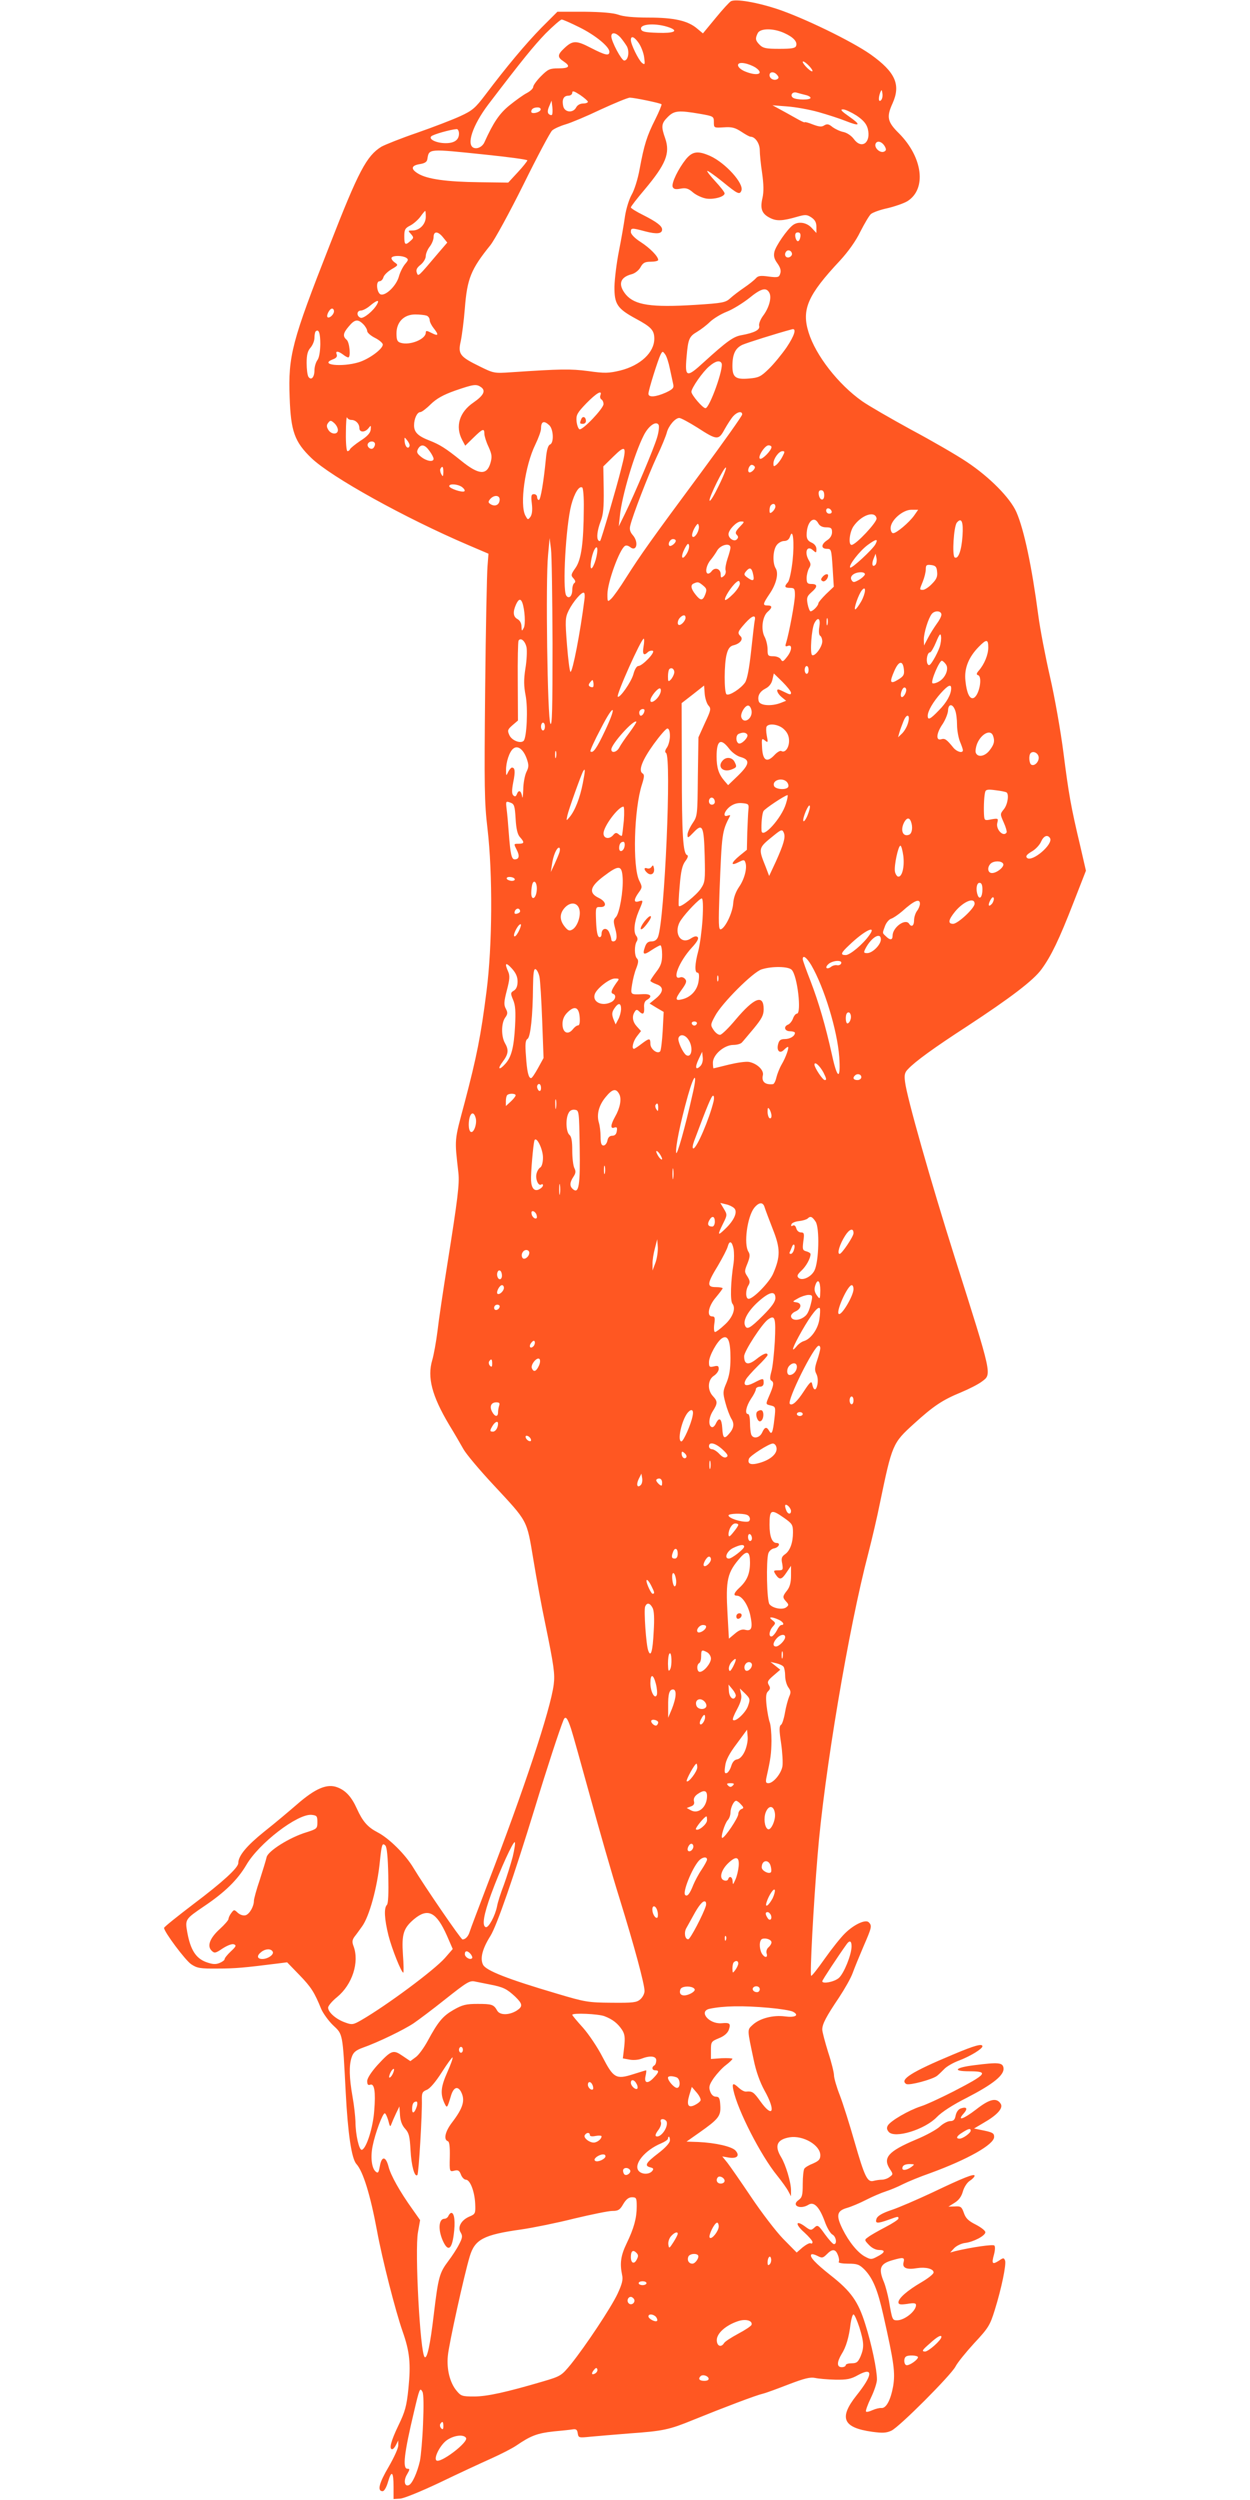 <?xml version="1.0" standalone="no"?>
<!DOCTYPE svg PUBLIC "-//W3C//DTD SVG 20010904//EN"
 "http://www.w3.org/TR/2001/REC-SVG-20010904/DTD/svg10.dtd">
<svg version="1.0" xmlns="http://www.w3.org/2000/svg"
 width="640pt" height="1280pt" viewBox="0 0 640 1280"
 preserveAspectRatio="xMidYMid meet">
<g transform="translate(0,1280) scale(0.1,-0.1)"
fill="#ff5722" stroke="none">
<path d="M3743 12794 c-7 -3 -42 -41 -78 -85 l-66 -80 -30 25 c-47 40 -118 56
-248 56 -76 0 -130 5 -156 15 -27 9 -84 14 -176 15 l-135 0 -82 -82 c-82 -84
-178 -199 -286 -342 -53 -70 -67 -82 -130 -111 -39 -18 -138 -56 -221 -85 -82
-28 -164 -61 -182 -71 -76 -47 -117 -124 -265 -504 -194 -494 -213 -566 -205
-780 6 -173 25 -227 111 -310 102 -98 479 -307 804 -446 l103 -44 -5 -65 c-3
-36 -9 -318 -12 -628 -5 -501 -4 -580 12 -715 27 -231 25 -599 -5 -832 -29
-229 -50 -334 -112 -570 -54 -202 -52 -181 -32 -360 6 -56 -3 -131 -57 -470
-21 -132 -44 -285 -50 -340 -7 -55 -19 -122 -27 -149 -26 -88 -2 -182 86 -330
27 -44 60 -101 74 -126 14 -25 82 -106 151 -180 181 -195 172 -177 207 -386
16 -98 43 -244 60 -324 45 -219 51 -261 44 -315 -16 -127 -154 -543 -338
-1020 -46 -121 -88 -231 -92 -245 -7 -24 -22 -40 -37 -40 -8 0 -195 273 -251
366 -41 69 -125 152 -183 182 -52 27 -77 56 -107 122 -27 60 -57 93 -100 109
-52 20 -112 -5 -207 -88 -36 -31 -110 -94 -166 -138 -92 -74 -134 -125 -134
-162 0 -24 -81 -98 -227 -208 -84 -64 -153 -119 -153 -124 0 -20 109 -166 139
-186 30 -20 46 -23 135 -22 90 0 134 4 309 26 l47 6 63 -65 c61 -63 77 -89
112 -175 10 -22 37 -60 60 -82 51 -48 49 -37 65 -343 11 -212 30 -341 55 -368
34 -38 71 -157 105 -340 27 -148 95 -413 131 -516 37 -105 43 -166 30 -294 -9
-89 -17 -118 -51 -188 -39 -81 -49 -122 -32 -122 5 0 14 10 20 23 l11 22 0
-25 c1 -14 -22 -63 -49 -110 -49 -83 -60 -125 -31 -125 8 0 20 20 28 49 18 61
28 51 28 -27 l0 -62 33 2 c18 0 110 38 205 83 95 46 212 100 261 122 49 22
108 52 130 67 73 50 107 63 190 72 45 4 90 9 101 11 15 2 21 -3 23 -21 4 -23
6 -23 65 -17 34 3 124 11 202 17 170 12 202 19 324 69 160 65 324 127 356 134
17 4 76 26 133 48 81 31 110 38 135 33 18 -4 64 -8 104 -9 59 -1 80 3 117 24
79 43 75 0 -9 -105 -91 -115 -70 -165 82 -186 52 -7 71 -6 97 6 42 20 304 283
328 328 10 20 53 73 96 120 73 78 81 92 105 169 35 112 60 235 53 254 -6 15
-9 15 -32 -1 -33 -21 -38 -16 -25 31 6 22 7 42 2 47 -7 7 -118 -9 -201 -29
l-25 -7 21 23 c12 12 37 24 55 26 43 5 104 37 104 55 0 8 -22 25 -49 39 -38
19 -52 33 -61 60 -11 31 -16 35 -45 33 l-34 -1 32 20 c21 13 35 32 42 58 6 21
21 45 35 54 14 9 25 21 25 26 0 13 -56 -9 -215 -85 -77 -36 -171 -77 -210 -90
-48 -16 -71 -30 -77 -44 -9 -26 3 -27 62 -6 50 18 50 18 50 6 0 -5 -30 -25
-67 -44 -38 -20 -77 -42 -88 -51 -20 -14 -20 -15 4 -40 15 -16 35 -26 53 -26
34 0 29 -14 -13 -35 -26 -14 -32 -14 -58 0 -38 19 -85 77 -117 142 -34 69 -30
93 21 108 22 6 67 25 100 42 33 17 78 36 100 43 22 7 61 23 88 37 26 13 89 39
141 57 191 70 326 146 326 185 0 20 -8 24 -69 36 l-34 7 49 29 c70 40 101 75
88 97 -21 34 -57 26 -127 -29 -65 -50 -100 -61 -62 -19 21 24 15 35 -15 25
-13 -4 -23 -18 -27 -36 -4 -22 -11 -29 -28 -29 -13 0 -37 -13 -53 -28 -17 -16
-72 -46 -123 -67 -142 -60 -171 -93 -132 -152 16 -24 16 -26 -2 -39 -10 -8
-28 -14 -39 -14 -12 0 -31 -3 -43 -6 -32 -9 -46 20 -98 201 -25 88 -59 195
-75 237 -17 43 -30 89 -30 103 0 13 -13 67 -30 118 -16 52 -30 104 -30 116 0
28 20 66 86 164 29 44 61 100 70 126 9 25 34 86 55 135 42 97 45 106 27 124
-16 16 -74 -10 -121 -56 -21 -20 -68 -79 -104 -130 -36 -51 -67 -91 -70 -88
-7 6 12 364 33 616 33 415 159 1164 260 1548 19 74 46 189 59 255 63 303 65
308 174 407 100 91 146 122 241 161 41 17 90 42 108 56 51 38 53 27 -139 633
-123 389 -246 822 -255 900 -5 36 -2 49 15 66 36 39 134 110 302 219 224 147
341 236 382 293 49 67 90 152 163 340 l64 164 -29 126 c-48 202 -59 265 -86
477 -14 110 -45 286 -69 390 -24 105 -51 246 -60 315 -33 250 -73 439 -112
528 -32 73 -138 180 -254 257 -52 35 -180 109 -285 165 -104 57 -217 122 -251
146 -122 86 -238 235 -274 352 -37 118 -4 192 161 368 42 46 81 100 104 148
21 41 45 82 54 90 9 8 47 22 85 30 38 9 84 25 102 36 99 62 79 224 -43 347
-60 59 -65 84 -33 154 43 96 14 160 -112 250 -98 69 -348 190 -482 234 -104
34 -207 51 -233 39z m-776 -134 c81 -40 153 -99 153 -125 0 -23 -21 -18 -95
20 -75 39 -93 39 -137 -3 -34 -32 -35 -45 -3 -66 38 -25 30 -36 -25 -36 -45 0
-54 -4 -90 -40 -22 -22 -40 -47 -40 -55 0 -8 -15 -22 -32 -31 -18 -9 -58 -38
-89 -63 -52 -42 -83 -88 -129 -190 -10 -22 -35 -35 -54 -28 -40 15 -6 116 74
222 176 231 231 298 293 363 39 39 77 72 83 72 6 0 47 -18 91 -40z m461 -1
c48 -18 22 -30 -60 -27 -68 2 -83 6 -86 20 -5 27 80 31 146 7z m587 -28 c47
-21 69 -45 61 -66 -4 -12 -23 -15 -86 -15 -67 0 -83 3 -100 20 -23 23 -24 33
-10 61 14 25 80 25 135 0z m-838 -23 c11 -13 26 -34 33 -46 14 -28 6 -72 -14
-72 -14 0 -66 98 -66 124 0 23 23 20 47 -6z m93 -28 c12 -17 25 -50 28 -73 5
-37 4 -41 -11 -29 -18 15 -57 95 -57 117 0 24 17 18 40 -15z m890 -143 c0 -6
-11 0 -25 13 -14 13 -25 28 -25 33 0 6 11 0 25 -13 14 -13 25 -28 25 -33z
m-293 18 c49 -33 12 -47 -52 -21 -47 20 -49 51 -3 42 18 -3 42 -13 55 -21z
m112 -39 c9 -10 9 -16 1 -21 -16 -10 -40 2 -40 20 0 19 24 20 39 1z m-969
-137 c0 -5 -11 -9 -25 -9 -14 0 -29 -8 -35 -20 -16 -30 -58 -26 -66 5 -8 34 1
55 26 55 11 0 20 7 20 15 0 12 9 9 40 -11 22 -15 40 -31 40 -35z m1501 8 c-13
-13 -15 11 -4 40 7 16 8 15 11 -6 2 -13 -1 -28 -7 -34z m-388 27 c15 -3 27
-10 27 -15 0 -12 -71 -11 -89 0 -18 12 -4 33 17 27 10 -3 29 -8 45 -12z m-809
-29 c38 -8 71 -16 73 -19 2 -2 -12 -37 -32 -77 -43 -85 -57 -130 -80 -254 -9
-51 -27 -108 -41 -132 -13 -23 -28 -71 -34 -110 -5 -37 -19 -117 -31 -178 -12
-60 -22 -142 -23 -182 -1 -90 14 -113 110 -165 78 -42 94 -59 94 -102 0 -71
-71 -137 -174 -163 -59 -14 -79 -15 -164 -3 -92 12 -141 11 -395 -6 -87 -6
-90 -5 -161 30 -102 50 -112 63 -97 129 6 28 16 104 21 168 12 153 31 200 131
324 22 28 98 167 169 310 71 144 137 268 147 277 10 9 41 23 68 31 28 8 109
42 180 76 72 33 139 61 150 61 11 0 51 -7 89 -15z m-488 -73 c-4 -3 -11 -1
-17 5 -6 6 -6 19 3 39 l12 29 4 -33 c2 -19 1 -37 -2 -40z m1365 14 c46 -13
108 -33 138 -45 75 -30 82 -22 19 22 -40 28 -48 37 -32 37 12 0 43 -15 70 -32
35 -24 50 -42 57 -67 18 -72 -32 -108 -72 -52 -12 16 -34 31 -52 35 -17 3 -42
15 -56 25 -19 16 -28 18 -43 9 -13 -9 -27 -7 -59 5 -22 9 -41 14 -41 11 0 -3
-21 7 -47 22 -27 15 -64 36 -83 46 l-35 19 76 -6 c42 -3 114 -16 160 -29z
m-1423 12 c-5 -15 -48 -24 -48 -10 0 14 12 22 33 22 10 0 17 -5 15 -12z m817
-21 c68 -12 70 -13 70 -42 0 -30 0 -30 51 -27 42 3 58 -2 89 -22 21 -14 42
-26 48 -26 23 0 47 -34 47 -69 0 -19 5 -72 12 -117 8 -58 9 -95 2 -127 -13
-55 -4 -81 37 -102 34 -18 64 -17 140 5 42 12 50 12 73 -3 19 -13 26 -26 26
-49 l0 -31 -25 27 c-26 28 -69 34 -96 13 -30 -23 -87 -106 -94 -136 -5 -22 -1
-37 15 -59 15 -21 20 -37 15 -52 -6 -20 -11 -22 -59 -16 -42 6 -55 4 -66 -9
-8 -9 -34 -30 -59 -47 -25 -17 -58 -42 -72 -55 -24 -22 -38 -25 -180 -34 -225
-14 -308 -1 -354 52 -42 51 -32 89 29 105 16 4 36 19 45 35 13 24 23 29 54 29
20 0 37 4 37 9 0 18 -42 61 -90 92 -30 19 -50 40 -50 51 0 22 4 22 75 3 58
-15 85 -12 85 10 0 18 -28 39 -97 74 -35 17 -63 35 -63 39 0 5 32 46 71 92
108 129 131 185 105 261 -22 62 -20 77 13 110 33 33 55 35 166 16z m-1235
-101 c0 -32 -23 -49 -68 -49 -47 0 -89 20 -74 35 10 10 99 35 130 37 6 1 12
-10 12 -23z m2181 -67 c8 -15 6 -21 -6 -26 -21 -7 -50 21 -42 41 8 19 34 11
48 -15z m-2043 -41 c116 -12 212 -25 212 -29 0 -4 -22 -32 -49 -61 l-49 -53
-147 2 c-170 2 -268 16 -314 44 -40 24 -36 42 10 49 24 4 35 11 37 25 9 55 2
54 300 23z m-308 -318 c0 -37 -31 -70 -67 -70 -25 0 -25 -1 -9 -18 15 -18 15
-20 -2 -35 -27 -25 -32 -21 -32 23 0 34 4 42 30 55 16 8 40 29 52 45 12 17 23
30 25 30 2 0 3 -13 3 -30z m89 -106 l21 -26 -43 -50 c-110 -130 -105 -125
-113 -104 -5 14 0 25 19 40 15 12 27 32 27 45 0 12 9 34 20 48 11 14 20 36 20
49 0 32 23 31 49 -2z m1829 4 c-2 -13 -7 -23 -13 -23 -5 0 -11 10 -13 23 -2
15 2 22 13 22 11 0 15 -7 13 -22z m-43 -89 c0 -7 -8 -15 -17 -17 -18 -3 -25
18 -11 32 10 10 28 1 28 -15z m-1975 -19 c12 -8 11 -12 -6 -32 -11 -13 -26
-42 -32 -65 -13 -45 -64 -96 -91 -91 -21 4 -29 68 -8 68 8 0 17 9 20 20 3 11
21 29 41 41 36 21 36 22 16 36 -11 8 -18 19 -15 24 8 12 56 11 75 -1z m1859
-179 c13 -24 -1 -77 -33 -119 -13 -18 -22 -41 -19 -51 5 -20 -25 -35 -90 -47
-42 -7 -75 -31 -193 -138 -88 -81 -98 -79 -89 24 8 94 13 107 54 131 20 12 50
35 66 51 17 16 55 40 86 52 31 12 82 44 114 69 61 50 88 58 104 28z m-2008
-58 c-18 -34 -70 -76 -85 -70 -22 9 -20 37 2 37 9 0 31 11 47 25 35 29 49 32
36 8z m-221 -37 c0 -16 -24 -38 -33 -30 -8 9 11 44 23 44 6 0 10 -6 10 -14z
m474 -22 c9 -3 16 -14 16 -23 0 -9 9 -27 20 -41 28 -35 25 -43 -10 -25 -25 13
-30 13 -30 2 0 -34 -82 -67 -129 -52 -17 5 -21 15 -21 48 0 58 38 97 96 97 23
0 49 -3 58 -6z m-324 -44 c11 -11 20 -27 20 -35 0 -8 18 -24 40 -35 22 -11 40
-27 40 -34 0 -23 -71 -75 -124 -91 -87 -26 -204 -13 -132 15 17 6 24 14 20 25
-8 19 6 19 32 0 10 -8 22 -15 27 -15 14 0 7 77 -8 90 -21 18 -19 34 11 69 30
36 46 39 74 11z m2167 -119 c-25 -36 -66 -86 -91 -110 -40 -39 -51 -45 -101
-49 -69 -6 -85 6 -85 64 0 61 15 92 52 109 26 11 171 57 253 79 25 7 13 -32
-28 -93z m-2387 16 c-1 -39 -6 -69 -15 -81 -8 -11 -15 -34 -15 -52 0 -36 -17
-54 -31 -33 -5 8 -9 39 -9 70 0 42 5 62 20 79 11 13 20 35 20 50 0 15 3 30 6
33 16 15 24 -8 24 -66z m1790 -126 c7 -31 14 -66 17 -79 4 -18 -2 -25 -38 -42
-52 -23 -89 -26 -89 -6 0 19 49 174 62 200 10 19 11 19 24 1 7 -9 18 -43 24
-74z m264 30 c14 -22 -61 -231 -82 -231 -14 0 -72 68 -72 84 0 19 58 103 92
131 30 26 53 32 62 16z m-1230 -124 c24 -18 12 -42 -40 -78 -72 -49 -94 -122
-58 -191 l16 -30 42 41 c47 46 56 50 56 20 0 -11 9 -41 21 -66 18 -40 19 -52
10 -84 -19 -64 -60 -61 -151 13 -78 63 -109 82 -160 102 -60 23 -80 43 -80 78
0 35 16 68 32 68 7 0 31 18 53 40 30 29 63 48 125 70 96 33 109 35 134 17z
m610 -41 c-3 -8 -1 -17 5 -21 6 -3 11 -14 11 -24 0 -22 -106 -134 -123 -129
-6 3 -13 21 -15 41 -3 32 3 43 50 92 52 53 83 71 72 41z m726 -98 c0 -7 -95
-141 -211 -298 -257 -347 -308 -419 -383 -537 -31 -50 -66 -99 -77 -109 -18
-17 -19 -16 -19 23 0 61 62 231 90 248 6 4 17 1 25 -5 34 -29 47 23 15 60 -14
16 -18 30 -13 49 12 52 92 258 135 351 25 52 48 109 52 125 9 35 43 75 64 75
8 0 49 -22 92 -49 102 -66 109 -66 140 -9 14 25 34 56 44 67 21 23 46 28 46 9z
m-2001 -28 c22 0 41 -19 41 -42 0 -23 29 -23 47 0 12 16 13 15 11 -8 -2 -17
-18 -35 -53 -57 -27 -18 -51 -38 -53 -43 -2 -6 -8 -10 -13 -10 -5 0 -9 42 -8
93 0 50 3 86 6 80 2 -7 12 -13 22 -13z m-69 -52 c0 -25 -36 -23 -50 3 -9 15
-8 24 1 35 10 13 14 12 30 -2 11 -10 19 -25 19 -36z m1082 25 c22 -20 25 -91
4 -99 -10 -4 -17 -28 -21 -72 -11 -115 -27 -212 -36 -212 -5 0 -9 7 -9 15 0 8
-7 15 -16 15 -14 0 -16 -8 -11 -49 4 -33 1 -55 -7 -67 -13 -17 -14 -16 -26 6
-30 56 -2 256 51 364 16 33 29 69 29 81 0 37 14 44 42 18z m552 -64 c-17 -57
-112 -282 -164 -389 l-32 -65 6 55 c10 101 74 317 122 411 24 48 63 76 76 54
4 -7 1 -37 -8 -66z m-1267 -42 c-6 -19 -22 -6 -25 20 -2 27 -2 27 13 8 8 -10
14 -23 12 -28z m-177 9 c0 -8 -5 -18 -11 -22 -14 -8 -33 11 -25 25 10 16 36
13 36 -3z m279 -35 c12 -16 21 -34 21 -40 0 -18 -35 -13 -64 10 -21 17 -24 24
-16 40 15 27 35 24 59 -10z m1751 20 c0 -17 -46 -64 -58 -60 -16 6 23 69 43
69 8 0 15 -4 15 -9z m-770 -113 c-21 -86 -101 -360 -107 -367 -2 -2 -6 -2 -9
2 -11 11 -6 52 11 97 14 35 17 71 16 163 l-2 119 52 51 c64 63 70 54 39 -65z
m826 64 c-8 -16 -22 -34 -30 -41 -14 -11 -16 -11 -16 6 0 25 28 63 46 63 13 0
13 -3 0 -28z m-142 -51 c7 -10 -22 -37 -30 -28 -9 8 3 37 15 37 5 0 12 -4 15
-9z m-1594 -28 c-1 -24 -2 -26 -11 -10 -5 9 -7 22 -4 27 10 17 15 11 15 -17z
m1410 -70 c-23 -48 -44 -83 -47 -76 -5 14 76 177 84 169 3 -3 -13 -45 -37 -93z
m-1314 -7 c10 -8 16 -17 12 -21 -9 -9 -78 14 -78 26 0 14 44 11 66 -5z m623
-109 c-1 -178 -13 -262 -42 -304 -24 -34 -25 -39 -11 -54 10 -11 12 -19 5 -24
-6 -3 -11 -19 -11 -35 0 -33 -18 -49 -31 -29 -20 32 -2 357 26 464 16 60 40
99 56 89 5 -3 9 -51 8 -107z m1231 67 c0 -31 -23 -28 -28 4 -2 15 2 22 12 22
11 0 16 -9 16 -26z m-1662 -26 c-3 -25 -25 -33 -47 -19 -12 8 -12 12 -2 25 21
25 53 21 49 -6z m1412 -32 c0 -7 -7 -19 -15 -26 -12 -10 -15 -9 -15 7 0 11 3
23 7 26 11 12 23 8 23 -7z m288 -24 c2 -7 -3 -12 -12 -12 -9 0 -16 7 -16 16 0
17 22 14 28 -4z m422 -22 c-26 -36 -90 -90 -107 -90 -7 0 -13 12 -13 26 0 40
62 94 106 94 l35 0 -21 -30z m-192 -14 c4 -18 -106 -136 -128 -136 -17 0 -11
63 9 94 39 58 111 84 119 42z m-298 -26 c7 -13 21 -20 40 -20 25 0 30 -4 30
-25 0 -15 -9 -31 -25 -41 -32 -21 -32 -44 -1 -44 22 0 23 -3 29 -97 l6 -97
-40 -38 c-21 -21 -39 -42 -39 -47 0 -12 -28 -41 -40 -41 -4 0 -11 17 -15 37
-6 33 -3 40 19 60 33 28 33 43 1 43 -21 0 -25 5 -25 30 0 17 6 39 12 50 10 16
10 24 0 40 -25 41 -11 81 20 53 17 -15 18 -15 18 6 0 13 -9 26 -25 33 -18 8
-25 19 -25 39 0 66 37 103 60 59z m738 -64 c-5 -75 -22 -121 -40 -110 -14 9
-5 158 11 178 24 29 34 5 29 -68z m-1141 46 c-21 -22 -24 -31 -15 -40 9 -9 9
-15 0 -24 -13 -13 -42 5 -42 27 0 22 41 65 63 65 20 0 20 -1 -6 -28z m-217
-31 c-15 -28 -33 -27 -24 2 3 12 12 28 18 36 9 12 11 12 14 -2 2 -9 -2 -25 -8
-36z m488 -142 c-6 -53 -16 -101 -24 -110 -20 -22 -17 -29 11 -29 22 0 25 -4
25 -37 0 -36 -30 -195 -45 -244 -6 -18 -4 -21 9 -16 24 9 21 -25 -6 -58 -18
-23 -22 -25 -30 -11 -5 9 -22 16 -38 16 -28 0 -30 3 -30 35 0 20 -7 50 -16 66
-19 38 -10 104 17 127 24 21 24 32 -1 32 -26 0 -25 7 10 59 35 51 48 106 31
132 -16 27 -14 91 5 117 8 12 26 22 38 22 16 0 26 8 31 23 15 48 23 -30 13
-124z m-1229 -424 c0 -334 -2 -426 -11 -410 -15 25 -25 730 -12 862 l8 88 7
-55 c4 -30 7 -248 8 -485z m631 526 c0 -12 -26 -32 -33 -25 -9 10 4 34 19 34
8 0 14 -4 14 -9z m1022 -18 c-15 -27 -122 -126 -129 -119 -10 10 48 85 90 116
44 32 55 33 39 3z m-968 -51 c-24 -36 -30 -12 -8 30 14 26 19 29 22 15 2 -10
-4 -30 -14 -45z m226 34 c0 -7 -7 -33 -15 -56 -8 -24 -13 -51 -10 -60 3 -10
-1 -23 -10 -30 -13 -10 -15 -9 -15 9 0 29 -29 39 -46 17 -7 -10 -17 -15 -22
-12 -13 8 -4 46 18 71 9 11 24 32 33 48 19 29 67 39 67 13z m-690 -62 c-7 -24
-17 -44 -22 -44 -10 0 0 66 15 95 17 32 21 0 7 -51z m1432 -26 c-15 -15 -21 4
-9 32 l10 25 5 -24 c2 -13 -1 -28 -6 -33z m316 -36 c3 -25 -4 -39 -27 -62 -16
-17 -37 -30 -45 -30 -19 0 -19 -1 -1 43 8 20 15 48 15 62 0 22 4 25 28 22 22
-3 28 -9 30 -35z m-944 -4 c11 -43 4 -48 -29 -24 -16 12 -17 16 -6 30 18 22
28 20 35 -6z m574 -10 c-3 -7 -17 -20 -32 -28 -24 -13 -28 -13 -36 0 -12 19
13 40 48 40 14 0 22 -5 20 -12z m-674 -99 c-22 -22 -40 -35 -42 -30 -4 12 33
69 57 89 13 11 17 10 19 -4 2 -9 -13 -34 -34 -55z m-154 43 c18 -15 20 -21 11
-45 -13 -34 -24 -34 -50 -1 -24 30 -27 50 -8 57 20 9 24 8 47 -11z m809 -82
c-13 -22 -26 -40 -30 -40 -10 0 17 78 34 98 23 28 20 -15 -4 -58z m-1417 8
c-21 -166 -60 -368 -71 -368 -4 0 -12 62 -18 138 -10 128 -9 140 9 177 22 44
67 97 78 90 4 -2 5 -19 2 -37z m-318 -13 c13 -35 18 -114 7 -131 -9 -17 -10
-16 -11 8 0 17 -8 31 -20 38 -23 12 -25 37 -8 75 13 28 23 32 32 10z m2146
-62 c0 -9 -11 -30 -24 -47 -12 -17 -33 -49 -44 -71 l-21 -40 -1 31 c0 34 23
109 41 131 16 19 49 16 49 -4z m-1310 -16 c0 -14 -20 -37 -32 -37 -12 0 -10
24 4 38 16 16 28 15 28 -1z m354 -15 c-2 -9 -10 -78 -18 -153 -10 -92 -20
-145 -31 -163 -21 -31 -81 -70 -95 -61 -13 8 -13 159 1 207 7 27 17 40 34 44
34 8 52 31 37 46 -18 18 -15 24 24 68 36 40 56 45 48 12z m373 -19 c-3 -10 -5
-4 -5 12 0 17 2 24 5 18 2 -7 2 -21 0 -30z m-42 -12 c-4 -24 -2 -42 4 -46 6
-3 11 -17 11 -29 0 -28 -38 -79 -52 -70 -12 8 -3 136 12 164 18 34 32 24 25
-19z m616 -104 c-6 -17 -20 -47 -32 -66 -17 -28 -23 -32 -30 -20 -9 18 -1 59
13 59 5 0 19 24 31 53 17 41 23 47 25 29 2 -12 -1 -37 -7 -55z m-2115 -2 c3
-18 1 -67 -6 -108 -9 -58 -8 -90 1 -137 13 -66 6 -217 -10 -233 -16 -16 -61 2
-73 29 -11 24 -9 29 16 51 l28 24 -1 200 c-1 109 1 203 4 209 11 18 34 -2 41
-35z m599 5 c-7 -40 1 -50 22 -29 6 6 17 9 25 7 16 -6 -53 -78 -74 -78 -8 0
-19 -18 -25 -42 -11 -40 -70 -124 -80 -115 -9 9 120 297 133 297 3 0 3 -18 -1
-40z m1765 -5 c0 -37 -20 -86 -49 -119 -12 -14 -13 -20 -3 -23 24 -9 5 -106
-24 -117 -19 -7 -35 26 -41 89 -7 62 16 120 68 173 40 41 49 40 49 -3z m-216
-88 c15 -23 -4 -68 -36 -86 -15 -9 -30 -12 -34 -9 -10 10 37 119 49 115 6 -2
15 -11 21 -20z m-216 -25 c3 -27 -2 -35 -30 -52 -41 -25 -45 -14 -19 45 23 53
44 55 49 7z m-488 -2 c0 -11 -4 -20 -10 -20 -5 0 -10 9 -10 20 0 11 5 20 10
20 6 0 10 -9 10 -20z m-688 -16 c-2 -10 -10 -26 -18 -34 -12 -12 -14 -10 -14
16 0 17 3 34 7 38 12 12 28 -1 25 -20z m598 -101 c0 -11 -6 -10 -30 2 -16 8
-31 15 -35 15 -13 0 -3 -23 18 -40 l22 -18 -28 -11 c-47 -18 -105 -14 -112 8
-8 27 4 50 35 66 18 9 31 26 35 46 l7 31 44 -43 c24 -24 44 -49 44 -56z
m-1013 30 c-3 -3 -11 -2 -17 2 -8 5 -7 11 2 22 12 15 13 14 16 -1 2 -10 1 -20
-1 -23z m590 -95 c15 -16 13 -24 -18 -90 l-33 -73 -3 -201 c-2 -198 -2 -202
-27 -239 -14 -21 -26 -47 -26 -59 0 -19 3 -17 31 12 46 49 53 33 57 -121 3
-125 2 -134 -20 -167 -23 -34 -103 -98 -112 -89 -3 2 -1 49 4 103 6 75 13 106
29 127 13 17 16 29 9 31 -21 7 -27 105 -27 440 l-1 338 58 45 57 45 3 -42 c2
-24 11 -51 19 -60z m1243 88 c0 -31 -23 -73 -63 -113 -44 -46 -57 -52 -57 -28
0 25 28 72 67 116 37 41 53 48 53 25z m-1491 -29 c-13 -30 -49 -54 -49 -33 0
19 40 67 50 61 5 -3 5 -16 -1 -28z m1261 21 c0 -19 -18 -43 -25 -36 -9 9 4 48
16 48 5 0 9 -6 9 -12z m-792 -107 c6 -40 -39 -70 -52 -35 -8 20 21 67 37 61 7
-2 13 -14 15 -26z m1042 3 c6 -14 10 -48 10 -75 0 -27 7 -66 15 -86 8 -19 15
-39 15 -44 0 -17 -30 -9 -48 12 -35 43 -44 50 -63 44 -29 -9 -25 32 8 79 14
22 26 52 27 68 1 35 23 37 36 2z m-1793 -107 c-42 -89 -61 -116 -74 -104 -3 3
21 56 54 118 68 133 84 121 20 -14z m203 106 c-1 -18 -18 -35 -24 -24 -4 6 -4
16 -1 21 7 12 25 13 25 3z m1349 -65 c-5 -18 -18 -41 -30 -53 l-21 -20 7 25
c4 14 14 40 21 58 17 42 36 34 23 -10z m-1427 -50 c-22 -29 -45 -63 -51 -75
-13 -25 -41 -31 -41 -10 0 27 115 155 128 142 2 -2 -14 -27 -36 -57z m-432 32
c0 -11 -4 -20 -10 -20 -5 0 -10 9 -10 20 0 11 5 20 10 20 6 0 10 -9 10 -20z
m1225 -15 c17 -16 25 -35 25 -58 0 -36 -21 -64 -40 -52 -5 3 -21 -6 -34 -20
-39 -42 -60 -30 -64 34 -3 50 -2 53 14 40 16 -13 17 -11 10 24 -4 20 -4 42 -1
47 12 19 65 11 90 -15z m-585 -33 c0 -21 -7 -47 -15 -59 -10 -14 -12 -24 -5
-28 29 -18 -7 -854 -41 -942 -6 -15 -17 -23 -33 -23 -18 0 -27 -8 -34 -29 -14
-40 -6 -43 35 -15 20 13 40 24 44 24 5 0 9 -22 9 -48 0 -38 -6 -57 -30 -88
-16 -21 -30 -42 -30 -46 0 -3 14 -11 30 -17 39 -13 39 -39 -2 -73 l-32 -26 36
-22 36 -21 -5 -97 c-3 -53 -9 -101 -13 -105 -14 -16 -50 12 -50 38 0 31 -5 31
-46 0 -18 -14 -35 -25 -38 -25 -14 0 -4 40 15 64 l21 27 -21 23 c-22 24 -27
52 -11 76 7 12 12 12 22 2 20 -20 28 -14 26 19 -2 20 3 34 15 40 29 17 19 31
-20 29 -66 -3 -65 -4 -57 48 4 26 13 64 22 85 11 29 12 41 3 50 -13 13 -14 66
-1 87 6 9 5 19 -2 28 -16 19 -11 72 12 126 25 58 25 59 0 51 -26 -8 -26 9 0
45 19 26 19 29 3 61 -35 70 -27 368 14 493 12 38 13 50 3 56 -23 14 -2 68 57
150 32 44 63 80 70 80 8 0 13 -14 13 -38z m396 7 c8 -14 -31 -53 -45 -45 -15
10 -14 43 2 49 21 9 36 7 43 -4z m1258 -5 c10 -27 7 -44 -16 -74 -24 -33 -62
-40 -72 -14 -3 8 0 30 8 49 21 48 67 72 80 39z m-1351 -67 c14 -19 40 -38 59
-43 49 -14 46 -37 -12 -94 l-52 -50 -19 22 c-30 35 -40 68 -40 125 0 83 21 96
64 40z m-1036 -52 c11 -32 11 -42 -2 -68 -8 -17 -16 -58 -16 -91 -1 -34 -4
-49 -6 -33 -5 30 -18 35 -27 10 -5 -12 -10 -13 -18 -5 -8 8 -8 26 0 68 11 54
9 74 -7 74 -4 0 -13 -10 -19 -22 -10 -22 -11 -22 -11 8 -1 40 17 96 37 111 23
19 52 -4 69 -52z m150 8 c-3 -10 -5 -4 -5 12 0 17 2 24 5 18 2 -7 2 -21 0 -30z
m2471 1 c3 -23 -21 -49 -38 -39 -11 7 -14 48 -3 59 13 13 38 1 41 -20z m-2334
-134 c-14 -73 -40 -142 -69 -175 -16 -19 -16 -19 -10 10 6 29 71 210 81 227
11 18 11 4 -2 -62z m1046 5 c6 -8 9 -19 5 -25 -10 -16 -65 -12 -72 6 -11 30
44 46 67 19z m1123 -52 c14 -8 7 -61 -13 -86 -20 -25 -20 -25 -1 -68 11 -24
17 -47 15 -51 -16 -26 -56 15 -48 48 6 24 5 25 -30 19 -35 -7 -36 -7 -38 26
-2 43 1 100 7 117 4 10 17 11 52 6 27 -3 51 -8 56 -11z m-1129 -58 c-22 -74
-122 -184 -125 -138 -2 36 3 88 10 100 6 12 108 80 123 82 3 1 0 -19 -8 -44z
m-364 9 c0 -8 -7 -14 -15 -14 -15 0 -21 21 -9 33 10 9 24 -2 24 -19z m-1020
-87 c3 -52 10 -81 23 -94 23 -26 22 -33 -8 -33 -25 0 -25 0 -10 -30 17 -32 13
-50 -10 -50 -16 0 -22 28 -30 135 -3 44 -8 99 -11 122 -5 41 -4 42 18 34 21
-7 24 -16 28 -84z m1192 48 c-2 -16 -4 -70 -6 -118 l-2 -88 -37 -30 c-45 -37
-48 -55 -7 -34 28 14 31 14 36 0 11 -27 -4 -86 -32 -126 -17 -25 -28 -55 -30
-84 -3 -48 -40 -125 -63 -133 -12 -4 -13 25 -7 194 12 300 12 306 54 387 2 4
-3 4 -12 1 -27 -10 -19 22 11 46 19 14 38 20 62 18 33 -3 36 -5 33 -33z m302
-31 c-9 -21 -19 -34 -21 -27 -5 14 28 92 33 77 3 -6 -3 -28 -12 -50z m-940
-26 c-4 -40 -8 -75 -10 -77 -2 -2 -10 1 -17 8 -11 9 -17 8 -27 -4 -20 -24 -50
-19 -50 8 0 36 76 137 102 137 4 0 5 -33 2 -72z m1470 -4 c11 -29 6 -62 -10
-68 -32 -12 -46 24 -24 65 13 23 26 24 34 3z m-650 -60 c8 -22 -2 -57 -41
-144 l-35 -75 -17 45 c-40 100 -40 97 44 165 36 29 41 30 49 9z m1362 -25 c19
-31 -93 -126 -118 -101 -8 8 -1 17 24 32 20 11 41 34 48 50 13 30 33 39 46 19z
m-2178 -41 c-4 -27 -28 -36 -28 -10 0 20 8 32 22 32 5 0 8 -10 6 -22z m1427
-50 c7 -58 -7 -112 -28 -106 -6 3 -13 14 -15 26 -5 30 17 132 28 132 5 0 11
-24 15 -52z m-1760 20 c-4 -13 -16 -41 -26 -63 l-19 -40 6 38 c6 46 24 87 36
87 5 0 6 -10 3 -22z m2271 -60 c9 -14 -31 -48 -57 -48 -22 0 -26 29 -7 48 15
15 55 16 64 0z m-1948 -73 c4 -65 -16 -182 -35 -201 -13 -13 -13 -22 -3 -59
12 -42 8 -65 -11 -65 -5 0 -9 4 -9 9 0 5 -4 21 -10 35 -11 30 -40 25 -40 -6 0
-11 -5 -18 -12 -16 -9 3 -14 31 -16 80 -3 72 -2 75 20 74 37 -2 33 28 -7 47
-52 25 -45 57 25 110 79 60 94 59 98 -8z m-553 -5 c3 -5 -3 -10 -14 -10 -11 0
-23 5 -26 10 -3 6 3 10 14 10 11 0 23 -4 26 -10z m113 -60 c-4 -43 -28 -53
-28 -12 0 17 3 38 6 47 10 26 26 1 22 -35z m2282 6 c0 -38 -14 -55 -24 -30
-11 29 -6 64 9 64 10 0 15 -10 15 -34z m50 -72 c-18 -21 -24 -10 -9 18 8 14
14 18 17 10 2 -7 -2 -19 -8 -28z m-1483 -81 c-4 -60 -14 -133 -22 -163 -18
-66 -19 -110 -4 -110 8 0 10 -14 6 -42 -6 -47 -39 -83 -83 -94 -38 -10 -39 0
-5 47 24 33 29 45 19 56 -6 8 -17 12 -25 9 -45 -18 -7 80 59 152 27 29 37 47
30 54 -7 7 -18 4 -35 -7 -55 -36 -92 35 -50 95 27 40 95 110 106 110 6 0 8
-39 4 -107z m1113 80 c0 -10 -7 -27 -15 -37 -8 -11 -15 -32 -15 -48 0 -28 -13
-37 -25 -18 -19 30 -85 -18 -85 -61 0 -23 -13 -24 -34 -3 -19 18 -19 14 -5 52
6 17 20 34 31 38 11 3 37 21 57 38 61 55 91 68 91 39z m280 0 c0 -23 -86 -103
-110 -103 -28 0 -25 20 11 64 43 51 99 74 99 39z m-2022 -38 c4 -34 -15 -83
-39 -95 -14 -8 -22 -4 -38 16 -28 35 -26 69 3 99 32 32 69 22 74 -20z m-305 0
c0 -6 -7 -11 -16 -13 -12 -3 -15 1 -11 13 7 17 25 17 27 0z m-9 -107 c-10 -18
-19 -27 -22 -20 -4 14 26 67 35 59 2 -3 -3 -20 -13 -39z m1797 -16 c-32 -46
-99 -102 -121 -102 -29 0 -25 11 18 51 79 76 143 106 103 51z m59 -22 c0 -27
-43 -70 -70 -70 -18 0 -19 3 -9 23 30 58 79 87 79 47z m-356 -132 c66 -114
133 -333 143 -470 8 -120 -10 -115 -37 10 -34 153 -68 269 -110 379 -22 56
-40 106 -40 112 0 24 20 9 44 -31z m153 10 c-2 -7 -12 -12 -21 -10 -10 2 -24
-2 -32 -9 -8 -6 -18 -9 -22 -5 -4 4 2 14 12 22 25 18 69 19 63 2z m-1657 -93
c0 -23 -6 -39 -19 -47 -17 -10 -18 -14 -4 -47 12 -28 14 -60 10 -136 -6 -109
-19 -158 -50 -192 -32 -36 -42 -27 -13 11 29 39 32 60 11 96 -19 34 -19 100 1
129 14 19 14 27 4 46 -11 20 -10 36 5 94 15 57 16 75 7 96 -20 44 -13 51 18
17 21 -23 30 -43 30 -67z m1403 60 c30 -29 52 -225 27 -225 -6 0 -15 -11 -20
-25 -5 -14 -17 -28 -25 -31 -25 -10 -18 -34 10 -34 14 0 25 -4 25 -8 0 -17
-25 -32 -52 -32 -21 0 -29 -6 -34 -26 -9 -33 8 -51 29 -30 9 9 18 16 21 16 8
0 -10 -53 -32 -90 -11 -19 -23 -50 -27 -67 -4 -18 -12 -34 -18 -34 -40 -4 -59
13 -51 46 6 26 -30 60 -71 68 -16 3 -63 -4 -104 -14 -41 -10 -76 -19 -78 -19
-1 0 -3 13 -3 29 0 41 58 91 105 91 19 0 39 6 44 13 6 6 33 39 61 72 40 49 50
67 50 98 0 78 -48 60 -144 -54 -34 -41 -69 -75 -78 -77 -9 -2 -24 9 -34 24
-17 25 -17 28 7 72 34 65 195 226 239 239 54 17 136 15 153 -2z m-1291 -36 c4
-19 10 -120 14 -225 l7 -191 -28 -51 c-16 -29 -31 -52 -36 -52 -13 0 -21 34
-26 113 -5 61 -3 81 8 88 15 9 27 118 28 267 1 69 4 93 13 90 7 -3 16 -20 20
-39z m915 -21 c-3 -7 -5 -2 -5 12 0 14 2 19 5 13 2 -7 2 -19 0 -25z m-521 -10
c-25 -36 -31 -51 -18 -56 19 -6 14 -30 -7 -42 -47 -25 -99 -1 -86 39 9 29 75
81 103 81 24 0 24 -1 8 -22z m24 -135 c-1 -16 -7 -39 -15 -53 l-13 -25 -12 29
c-8 23 -7 34 5 52 21 32 35 30 35 -3z m-212 -41 c2 -27 -1 -42 -8 -42 -7 0
-19 -9 -28 -21 -25 -30 -52 -16 -52 28 0 23 8 42 25 59 37 37 59 28 63 -24z
m1387 -11 c-3 -12 -11 -21 -16 -21 -10 0 -12 43 -2 53 12 13 25 -10 18 -32z
m-787 -22 c-2 -6 -8 -10 -13 -10 -5 0 -11 4 -13 10 -2 6 4 11 13 11 9 0 15 -5
13 -11z m-44 -81 c27 -38 18 -98 -11 -80 -17 12 -45 73 -39 88 8 21 33 17 50
-8z m62 -136 c-25 -25 -29 -7 -9 35 l18 38 3 -29 c2 -17 -3 -35 -12 -44z m630
-33 c16 -32 17 -39 7 -39 -11 0 -53 64 -53 79 0 19 27 -5 46 -40z m-671 -115
c-37 -166 -80 -317 -83 -296 -4 29 20 149 60 292 34 120 51 123 23 4z m865 91
c0 -8 -9 -15 -20 -15 -20 0 -26 11 -13 23 12 13 33 7 33 -8z m-1640 -56 c0
-11 -4 -17 -10 -14 -5 3 -10 13 -10 21 0 8 5 14 10 14 6 0 10 -9 10 -21z m400
-30 c14 -24 5 -72 -21 -117 -23 -41 -25 -64 -3 -55 12 4 15 0 12 -18 -2 -16
-10 -24 -23 -24 -13 0 -22 -8 -25 -25 -3 -14 -12 -25 -20 -25 -11 0 -15 12
-15 45 0 25 -4 57 -9 73 -12 41 0 88 35 130 34 42 53 46 69 16z m-530 -7 c0
-5 -11 -19 -25 -32 l-25 -23 0 25 c0 13 3 28 7 31 9 10 43 9 43 -1z m1014 -29
c-22 -92 -87 -243 -104 -243 -6 0 -4 16 4 38 68 182 89 232 97 232 5 0 6 -12
3 -27z m-807 -35 c-2 -13 -4 -5 -4 17 -1 22 1 32 4 23 2 -10 2 -28 0 -40z
m523 0 c0 -18 -2 -20 -9 -8 -6 8 -7 18 -5 22 9 14 14 9 14 -14z m580 -41 c0
-10 -4 -15 -10 -12 -5 3 -10 18 -10 33 0 21 2 24 10 12 5 -8 10 -23 10 -33z
m-982 -160 c3 -195 -4 -241 -34 -216 -18 15 -18 34 2 64 12 18 13 28 5 44 -6
11 -11 51 -11 89 0 50 -4 73 -15 82 -17 15 -20 82 -4 111 6 13 18 19 32 17 22
-3 22 -6 25 -191z m-532 147 c7 -29 -11 -78 -26 -69 -6 3 -10 19 -10 35 0 58
24 81 36 34z m344 -201 c0 -25 -6 -45 -13 -50 -8 -4 -17 -19 -20 -32 -7 -27 9
-65 24 -56 5 4 9 2 9 -4 0 -6 -9 -15 -19 -20 -24 -13 -40 4 -42 45 -2 35 11
183 17 204 9 27 44 -42 44 -87z m610 -7 c0 -6 -7 -2 -15 8 -8 11 -15 25 -15
30 0 6 7 2 15 -8 8 -11 15 -25 15 -30z m-293 -73 c-3 -10 -5 -2 -5 17 0 19 2
27 5 18 2 -10 2 -26 0 -35z m350 -25 c-2 -13 -4 -3 -4 22 0 25 2 35 4 23 2
-13 2 -33 0 -45z m-580 -80 c-2 -13 -4 -3 -4 22 0 25 2 35 4 23 2 -13 2 -33 0
-45z m892 -74 c19 -18 1 -61 -45 -105 -40 -39 -42 -35 -12 26 22 44 22 46 4
76 l-18 30 29 -7 c15 -3 34 -12 42 -20z m156 4 c4 -13 23 -63 42 -112 39 -98
39 -140 2 -226 -19 -45 -102 -130 -126 -130 -16 0 -17 44 -1 69 9 15 8 24 -5
45 -16 24 -16 28 0 67 13 33 14 46 5 60 -25 39 -6 178 29 224 25 31 46 32 54
3z m-1167 -42 c3 -12 -1 -17 -10 -14 -7 3 -15 13 -16 22 -3 12 1 17 10 14 7
-3 15 -13 16 -22z m912 -31 c0 -14 -6 -25 -13 -25 -21 0 -27 11 -16 31 14 27
29 23 29 -6z m516 0 c21 -32 17 -204 -6 -250 -17 -34 -64 -55 -82 -37 -9 9 -5
17 15 36 25 23 47 64 47 85 0 5 -10 11 -21 14 -20 5 -21 11 -16 51 6 40 4 46
-12 46 -11 0 -21 9 -24 21 -4 13 -10 18 -18 14 -7 -5 -10 -3 -7 6 2 8 20 15
39 17 19 2 38 8 44 13 14 14 23 11 41 -16z m194 -59 c0 -17 -60 -106 -71 -106
-15 0 1 51 28 93 22 35 43 42 43 13z m-1014 -151 l-15 -40 0 33 c-1 18 5 54
12 80 l12 47 3 -40 c1 -22 -4 -58 -12 -80z m400 70 c3 -19 3 -52 0 -72 -15
-94 -18 -193 -6 -208 19 -23 2 -71 -41 -109 -21 -20 -43 -36 -48 -36 -5 0 -7
18 -4 40 5 33 3 40 -11 40 -29 0 -19 53 19 97 19 23 35 44 35 47 0 3 -16 6
-35 6 -47 0 -46 17 11 110 24 41 47 85 50 98 9 33 22 27 30 -13z m309 -4 c-3
-12 -11 -21 -16 -21 -6 0 -8 3 -6 8 2 4 7 16 11 26 9 25 20 13 11 -13z m-1355
-15 c0 -20 -26 -40 -35 -26 -10 16 2 40 20 40 8 0 15 -6 15 -14z m-140 -117
c0 -21 -16 -26 -23 -6 -6 17 3 38 14 31 5 -3 9 -14 9 -25z m1630 -76 c-1 -44
-2 -47 -15 -29 -16 21 -18 36 -9 60 12 31 24 15 24 -31z m-1620 13 c0 -16 -24
-38 -33 -30 -8 9 11 44 23 44 6 0 10 -6 10 -14z m1790 -6 c0 -35 -63 -140 -76
-127 -14 14 46 147 67 147 5 0 9 -9 9 -20z m-400 -46 c0 -18 -18 -44 -64 -90
-66 -66 -83 -75 -92 -49 -10 26 17 74 68 120 58 52 88 58 88 19z m185 -16
c-13 -56 -22 -73 -48 -87 -28 -15 -57 -9 -57 11 0 7 10 18 22 23 32 14 35 43
6 47 -22 3 -22 4 7 20 17 10 40 17 53 18 21 0 23 -3 17 -32z m-1597 -30 c-6
-18 -28 -21 -28 -4 0 9 7 16 16 16 9 0 14 -5 12 -12z m1637 -64 c-7 -48 -43
-99 -78 -110 -12 -3 -30 -16 -39 -28 -32 -38 -19 -2 27 79 49 86 87 133 93
115 2 -6 1 -31 -3 -56z m-228 -113 c-4 -64 -11 -133 -18 -155 -8 -30 -8 -41 2
-46 13 -9 10 -25 -15 -82 -16 -38 -16 -38 10 -44 25 -6 26 -8 19 -68 -8 -71
-14 -85 -27 -62 -13 23 -23 20 -36 -9 -13 -28 -47 -34 -56 -9 -3 9 -6 36 -6
60 0 24 -4 44 -10 44 -18 0 -10 40 15 78 14 20 25 42 25 49 0 7 9 13 20 13 13
0 20 7 20 20 0 25 -2 25 -50 0 -41 -21 -58 -14 -41 17 5 10 32 40 60 68 28 27
51 53 51 57 0 16 -23 7 -59 -22 -41 -32 -61 -26 -61 16 0 26 92 167 122 188
36 26 41 10 35 -113z m-227 -84 c0 -57 -6 -91 -20 -126 -19 -44 -20 -51 -6
-103 8 -31 22 -67 30 -81 17 -26 14 -50 -12 -79 -24 -28 -31 -22 -34 30 -3 50
-16 59 -33 23 -5 -11 -14 -20 -20 -18 -19 6 -17 47 4 81 26 41 26 51 1 78 -29
31 -27 83 5 104 14 9 25 25 25 35 0 16 -5 18 -25 13 -22 -5 -25 -3 -25 22 0
31 42 108 68 123 29 17 42 -14 42 -102z m-1009 60 c-16 -16 -26 0 -10 19 9 11
15 12 17 4 2 -6 -1 -17 -7 -23z m1469 -10 c0 -7 -7 -35 -16 -61 -13 -39 -14
-52 -4 -71 7 -14 9 -35 5 -55 -7 -33 -20 -31 -27 5 -3 16 -12 8 -42 -38 -35
-54 -60 -76 -72 -65 -16 17 124 298 148 298 5 0 8 -6 8 -13z m-1441 -90 c-14
-30 -27 -34 -36 -12 -7 19 27 59 39 47 5 -5 4 -20 -3 -35z m-239 11 c0 -16 -3
-19 -11 -11 -6 6 -8 16 -5 22 11 17 16 13 16 -11z m1560 -16 c0 -21 -18 -42
-37 -42 -16 0 -17 32 -1 48 18 18 38 15 38 -6z m290 -172 c0 -11 -4 -20 -10
-20 -5 0 -10 9 -10 20 0 11 5 20 10 20 6 0 10 -9 10 -20z m-1814 -26 c-3 -9
-6 -24 -6 -35 0 -25 -16 -24 -30 2 -15 27 -6 49 21 49 15 0 19 -4 15 -16z
m990 -54 c-8 -43 -47 -130 -57 -130 -23 0 1 109 32 147 20 23 32 15 25 -17z
m564 10 c0 -5 -7 -10 -15 -10 -8 0 -15 5 -15 10 0 6 7 10 15 10 8 0 15 -4 15
-10z m-1560 -49 c0 -21 -13 -41 -26 -41 -17 0 -17 5 -2 30 13 21 28 27 28 11z
m168 -80 c3 -8 -1 -12 -9 -9 -7 2 -15 10 -17 17 -3 8 1 12 9 9 7 -2 15 -10 17
-17z m981 -52 c26 -24 31 -33 21 -39 -9 -6 -21 -1 -37 16 -12 13 -29 24 -38
24 -8 0 -15 7 -15 15 0 25 33 17 69 -16z m275 15 c13 -34 -31 -73 -101 -88
-33 -7 -47 2 -38 26 6 15 101 76 121 77 7 1 15 -6 18 -15z m-460 -55 c-8 -13
-24 -1 -24 18 0 13 3 13 15 3 8 -7 12 -16 9 -21z m123 -56 c-3 -10 -5 -2 -5
17 0 19 2 27 5 18 2 -10 2 -26 0 -35z m-356 -86 c-18 -18 -25 1 -11 30 l14 28
4 -24 c2 -13 -1 -28 -7 -34z m109 12 c0 -18 -2 -19 -15 -9 -8 7 -15 16 -15 21
0 5 7 9 15 9 9 0 15 -9 15 -21z m660 -145 c0 -19 -16 -18 -24 2 -11 27 -7 37
9 24 8 -7 15 -19 15 -26z m-35 -36 c41 -29 45 -35 45 -74 0 -53 -15 -94 -41
-112 -17 -12 -20 -21 -14 -48 5 -32 4 -34 -21 -34 -24 0 -25 -2 -13 -21 20
-30 31 -28 56 10 l23 34 0 -50 c0 -35 -6 -58 -20 -76 -24 -30 -24 -36 -5 -57
14 -15 14 -19 1 -29 -18 -15 -69 -6 -86 15 -14 15 -18 223 -6 261 4 12 17 23
28 25 25 4 37 28 14 28 -23 0 -36 33 -36 93 0 79 8 82 75 35z m-191 16 c19 -7
21 -33 4 -35 -35 -3 -98 18 -98 32 0 10 70 12 94 3z m-44 -51 c0 -5 -11 -21
-25 -38 -19 -24 -24 -26 -25 -12 0 27 18 57 35 57 8 0 15 -3 15 -7z m70 -69
c0 -8 -4 -14 -10 -14 -5 0 -10 9 -10 21 0 11 5 17 10 14 6 -3 10 -13 10 -21z
m-40 -43 c0 -12 -63 -61 -78 -61 -26 0 -11 38 21 54 37 18 57 20 57 7z m-340
-36 c0 -16 -6 -25 -15 -25 -16 0 -19 9 -9 34 9 25 24 19 24 -9z m370 -45 c0
-57 -15 -93 -54 -129 -29 -27 -33 -41 -13 -41 25 0 56 -45 68 -98 14 -65 8
-85 -24 -77 -17 5 -33 -1 -54 -19 l-31 -26 -7 125 c-10 178 -2 214 68 293 33
36 47 28 47 -28z m-200 16 c0 -16 -28 -42 -36 -33 -8 7 14 47 26 47 6 0 10 -6
10 -14z m-178 -108 c1 -15 -1 -28 -7 -30 -5 -2 -11 15 -13 37 -4 45 14 39 20
-7z m-127 -28 c17 -34 18 -40 6 -40 -7 0 -31 51 -31 66 0 12 12 0 25 -26z m6
-112 c8 -14 10 -54 6 -119 -5 -105 -15 -137 -28 -100 -11 29 -23 205 -16 225
9 22 24 20 38 -6z m644 -60 c25 -11 34 -28 16 -28 -6 0 -16 -12 -23 -27 -7
-14 -19 -28 -25 -31 -19 -6 -16 28 4 50 15 17 15 19 -3 33 -23 17 -5 19 31 3z
m-371 -42 c-6 -15 -34 -30 -42 -22 -10 11 9 36 27 36 14 0 19 -5 15 -14z m406
-48 c0 -16 -31 -48 -47 -48 -18 0 -16 20 4 42 18 20 43 24 43 6z m-399 -78
c10 -6 19 -20 19 -32 0 -24 -36 -68 -57 -68 -15 0 -18 36 -3 45 6 3 10 19 10
36 0 32 3 34 31 19z m386 -27 c-3 -10 -5 -4 -5 12 0 17 2 24 5 18 2 -7 2 -21
0 -30z m-576 -60 c-8 -14 -10 -8 -11 28 0 25 3 49 8 53 11 12 14 -62 3 -81z
m323 15 c-14 -26 -19 -29 -22 -15 -2 10 4 27 14 38 25 27 28 17 8 -23z m96 8
c0 -20 -26 -40 -35 -26 -10 16 2 40 20 40 8 0 15 -6 15 -14z m162 -10 c4 -6 8
-27 8 -46 0 -20 7 -46 16 -59 14 -19 14 -27 4 -49 -6 -15 -16 -51 -21 -81 -5
-30 -14 -58 -20 -62 -10 -6 -10 -27 0 -93 7 -48 10 -102 7 -120 -7 -38 -47
-86 -72 -86 -13 0 -15 6 -9 33 21 94 24 118 25 184 0 39 -4 82 -9 95 -5 13
-12 51 -16 84 -5 48 -3 65 8 75 11 11 12 18 3 32 -9 16 -5 23 24 48 l35 30
-25 20 -25 20 30 -7 c17 -4 33 -12 37 -18z m-654 -87 c6 -23 8 -48 5 -57 -10
-25 -33 16 -33 60 0 50 15 48 28 -3z m409 -63 c-9 -26 -32 -10 -35 24 l-2 35
20 -24 c11 -13 19 -29 17 -35z m-308 7 c0 -16 -9 -48 -19 -73 l-19 -45 0 57
c-1 65 6 88 25 88 9 0 14 -10 13 -27z m371 -57 c-11 -34 -65 -85 -77 -72 -4 3
6 28 21 55 19 36 25 58 20 78 l-6 28 27 -26 c25 -25 27 -29 15 -63z m-220 19
c6 -8 9 -19 5 -25 -10 -16 -42 -12 -49 6 -12 32 21 47 44 19z m0 -77 c0 -19
-18 -43 -25 -36 -4 3 -2 16 5 27 12 24 20 27 20 9z m-686 -60 c9 -27 52 -182
97 -345 45 -164 112 -399 151 -523 77 -249 128 -439 128 -474 0 -13 -9 -31
-21 -42 -19 -17 -37 -19 -148 -18 -119 1 -134 3 -281 47 -251 74 -363 118
-377 148 -16 32 -3 82 38 147 33 53 119 302 228 657 62 204 125 396 146 448
10 24 20 13 39 -45z m446 33 c0 -4 -3 -11 -7 -14 -8 -9 -34 13 -28 24 6 9 35
1 35 -10z m443 -148 c-11 -24 -26 -39 -39 -41 -14 -2 -24 -14 -30 -34 -5 -17
-16 -34 -23 -36 -11 -4 -13 4 -8 37 3 28 21 63 59 113 l53 72 3 -36 c2 -20 -5
-53 -15 -75z m-243 -82 c0 -21 -45 -80 -54 -71 -5 6 41 90 50 90 2 0 4 -9 4
-19z m182 -93 c-9 -9 -15 -9 -24 0 -9 9 -7 12 12 12 19 0 21 -3 12 -12z m-132
-54 c0 -55 -43 -94 -82 -73 l-22 12 21 8 c15 5 20 14 16 27 -3 13 3 25 18 36
33 23 49 20 49 -10z m174 -43 c15 -16 15 -19 1 -24 -8 -4 -15 -15 -15 -25 0
-19 -69 -122 -82 -122 -10 0 12 73 28 91 8 8 14 26 14 38 0 25 17 61 29 61 4
0 16 -8 25 -19z m174 -49 c3 -34 -22 -87 -37 -77 -17 10 -22 58 -10 87 16 39
43 33 47 -10z m-2343 -41 c0 -33 -2 -35 -55 -52 -87 -26 -199 -97 -205 -128
-3 -14 -19 -66 -35 -116 -17 -49 -30 -98 -30 -107 0 -29 -22 -67 -42 -74 -12
-3 -27 1 -40 12 -19 18 -20 18 -34 -1 -8 -10 -14 -24 -14 -30 0 -6 -20 -29
-44 -51 -51 -46 -67 -87 -43 -111 15 -15 20 -14 57 11 25 16 49 25 58 21 13
-5 11 -11 -16 -36 -18 -17 -32 -34 -32 -40 0 -5 -12 -14 -27 -20 -21 -8 -37
-6 -70 6 -51 20 -78 63 -94 151 -12 67 -11 68 86 134 107 72 171 135 216 211
64 111 262 263 334 257 27 -3 30 -6 30 -37z m1995 9 c0 -20 -46 -58 -57 -46
-5 5 44 66 54 66 2 0 3 -9 3 -20z m-995 -187 c-10 -37 -30 -102 -45 -143 -16
-41 -32 -91 -35 -110 -10 -50 -44 -112 -58 -107 -20 7 -11 63 28 170 46 125
113 272 121 265 3 -4 -2 -37 -11 -75z m-637 -95 c2 -91 0 -144 -7 -151 -16
-16 -13 -72 8 -157 18 -70 66 -190 76 -190 2 0 2 42 -2 93 -7 105 3 135 57
181 71 59 114 37 168 -84 l30 -69 -40 -46 c-56 -63 -297 -242 -428 -318 -42
-24 -48 -25 -83 -12 -46 16 -87 52 -87 76 0 9 21 34 46 54 78 64 115 179 84
261 -8 21 -7 31 5 48 9 11 26 35 39 53 37 51 78 200 91 333 9 86 12 97 28 81
8 -8 13 -59 15 -153z m1562 148 c0 -16 -18 -31 -27 -22 -8 8 5 36 17 36 5 0
10 -6 10 -14z m70 -67 c0 -6 -13 -29 -28 -52 -16 -23 -34 -58 -42 -77 -18 -46
-31 -63 -42 -52 -14 14 34 134 70 175 17 19 42 23 42 6z m162 -34 c-2 -21 -9
-52 -17 -69 -12 -27 -13 -28 -14 -8 -1 23 -17 30 -23 10 -3 -7 -12 -9 -22 -5
-26 10 -13 55 25 90 39 36 55 30 51 -18z m164 0 c4 -14 4 -28 1 -31 -11 -11
-47 8 -47 25 0 39 37 43 46 6z m10 -164 c-21 -39 -41 -52 -31 -20 11 35 38 75
42 62 2 -6 -3 -25 -11 -42z m-342 -39 c-13 -43 -80 -171 -90 -171 -17 -1 -23
34 -10 57 6 11 22 39 35 63 29 54 51 80 62 73 4 -2 6 -12 3 -22z m-248 -27 c4
-14 3 -29 0 -33 -9 -8 -26 18 -26 41 0 26 19 20 26 -8z m581 -20 c8 -22 -6
-33 -17 -15 -13 20 -12 30 0 30 6 0 13 -7 17 -15z m-230 -127 c-3 -8 -6 -5 -6
6 -1 11 2 17 5 13 3 -3 4 -12 1 -19z m233 -13 c0 -7 -7 -18 -15 -25 -9 -7 -13
-21 -10 -31 8 -25 -11 -24 -25 0 -14 27 -13 68 3 74 19 6 47 -4 47 -18z m410
-20 c0 -43 -39 -139 -65 -162 -24 -21 -85 -32 -85 -17 0 6 82 130 125 190 15
21 25 17 25 -11z m-2964 -27 c9 -14 -23 -38 -53 -38 -27 0 -30 17 -5 36 21 17
49 18 58 2z m1014 -13 c7 -9 10 -18 7 -21 -10 -11 -37 5 -37 21 0 19 14 19 30
0z m1370 -48 c0 -7 -7 -22 -15 -33 -14 -18 -14 -18 -15 7 0 14 3 29 7 32 11
11 23 8 23 -6z m-1270 -108 c67 -13 85 -22 128 -62 38 -37 40 -50 8 -71 -38
-24 -86 -25 -100 -1 -18 32 -27 35 -101 35 -59 0 -78 -5 -122 -30 -56 -32 -80
-61 -133 -159 -19 -35 -47 -74 -62 -84 l-27 -20 -40 27 c-48 33 -57 30 -130
-49 -31 -35 -51 -66 -51 -80 0 -17 4 -23 15 -19 22 9 29 -36 21 -133 -6 -86
-40 -193 -63 -200 -14 -5 -33 78 -33 145 -1 26 -7 83 -15 127 -17 96 -19 161
-4 203 8 24 21 35 57 48 77 27 209 91 260 125 26 18 97 71 157 119 120 95 130
101 160 94 11 -2 45 -9 75 -15z m1047 -25 c2 -6 -10 -17 -27 -24 -35 -15 -57
-3 -46 25 7 19 67 18 73 -1z m333 1 c0 -8 -6 -15 -14 -15 -17 0 -28 14 -19 24
12 12 33 6 33 -9z m47 -95 c57 -5 112 -14 123 -20 34 -18 12 -31 -41 -24 -61
8 -129 -10 -165 -43 -29 -27 -29 -19 5 -180 12 -59 32 -114 55 -156 59 -105
44 -146 -20 -57 -35 49 -42 54 -74 51 -9 -1 -25 8 -37 19 -30 28 -36 25 -28
-12 22 -103 140 -334 224 -437 24 -30 50 -66 57 -80 l14 -26 0 31 c0 40 -27
131 -51 170 -35 58 -21 90 44 101 69 11 157 -40 157 -92 0 -21 -8 -29 -37 -42
-21 -8 -41 -20 -45 -27 -4 -6 -8 -41 -8 -78 0 -57 -3 -69 -21 -82 -40 -28 8
-51 51 -24 27 17 55 -11 82 -84 11 -32 29 -63 40 -69 19 -10 25 -49 8 -49 -6
0 -26 23 -46 50 -34 48 -38 50 -54 35 -17 -16 -21 -15 -49 6 -48 35 -51 11 -3
-31 23 -21 42 -43 42 -49 0 -7 -4 -10 -9 -7 -5 4 -23 -6 -41 -20 l-31 -27 -69
70 c-37 38 -111 135 -164 214 -53 79 -108 158 -122 176 l-26 32 35 -6 c41 -6
56 10 33 36 -19 21 -103 40 -191 44 l-60 2 64 45 c101 71 112 86 109 139 -2
38 -6 46 -23 46 -12 0 -23 10 -29 27 -8 22 -5 34 19 69 16 22 44 53 62 66 18
14 33 28 33 32 0 3 -25 4 -55 3 l-55 -4 0 45 c0 43 2 45 40 61 26 10 44 25 51
42 12 34 6 39 -37 35 -64 -5 -119 61 -61 74 71 15 170 17 304 5z m-842 -43
c42 -16 68 -37 90 -70 14 -22 16 -39 11 -87 l-7 -59 33 -6 c18 -4 46 -2 61 4
46 18 77 14 77 -8 0 -11 -4 -23 -10 -26 -15 -9 -12 -25 5 -25 21 0 19 -10 -7
-37 -31 -34 -51 -30 -43 7 4 17 5 30 3 30 -2 0 -31 -9 -66 -20 -88 -28 -101
-20 -157 88 -25 49 -70 116 -100 150 -30 33 -55 63 -55 66 0 11 134 5 165 -7z
m-725 -172 c0 -8 -4 -15 -10 -15 -5 0 -10 7 -10 15 0 8 5 15 10 15 6 0 10 -7
10 -15z m-79 -113 c-34 -76 -37 -111 -17 -157 15 -32 15 -32 36 38 13 40 33
48 50 18 23 -44 12 -83 -47 -160 -34 -45 -43 -86 -20 -94 8 -3 11 -27 10 -80
-2 -77 -1 -77 23 -71 19 5 26 1 34 -20 5 -14 17 -26 25 -26 22 0 45 -60 48
-123 2 -50 1 -53 -30 -66 -42 -18 -62 -55 -44 -82 10 -17 9 -27 -9 -61 -11
-22 -36 -60 -55 -85 -45 -60 -51 -81 -74 -273 -18 -153 -34 -230 -47 -218 -23
23 -51 546 -34 639 l11 62 -38 54 c-66 92 -113 176 -124 221 -14 53 -35 54
-44 2 -6 -33 -9 -39 -21 -29 -21 17 -28 74 -16 132 13 65 51 167 62 167 4 0
12 -17 18 -37 8 -32 10 -35 16 -18 4 11 15 36 24 55 l17 35 3 -45 c2 -30 11
-53 27 -70 19 -21 23 -38 27 -110 4 -78 21 -140 35 -126 7 6 25 315 23 384 -1
37 3 43 25 52 16 6 45 40 77 90 28 44 53 78 55 76 3 -2 -9 -36 -26 -74z m-281
-12 c-6 -12 -14 -19 -17 -17 -2 3 1 15 7 27 6 12 14 19 17 17 2 -3 -1 -15 -7
-27z m1454 -16 c20 -8 21 -54 2 -54 -14 0 -46 36 -46 52 0 10 22 10 44 2z
m-205 -33 c6 -10 7 -21 4 -25 -9 -8 -33 14 -33 30 0 20 18 17 29 -5z m-225 -7
c4 -9 4 -19 2 -21 -8 -8 -26 8 -26 23 0 19 16 18 24 -2z m553 -78 c-2 -6 -14
-16 -28 -23 -35 -18 -45 -2 -30 49 l13 43 25 -29 c13 -15 22 -33 20 -40z
m-1452 -28 c-11 -36 -25 -45 -25 -17 0 27 7 39 22 39 5 0 6 -10 3 -22z m1278
-80 c10 -28 -29 -84 -53 -76 -7 2 -3 14 9 30 12 15 18 33 15 42 -4 10 -1 16 9
16 8 0 17 -6 20 -12z m1557 -47 c0 -12 -40 -41 -57 -41 -21 0 -15 14 15 32 31
20 42 22 42 9z m-1950 -22 c0 -7 11 -9 30 -5 17 3 30 2 30 -2 0 -14 -23 -32
-40 -32 -24 0 -54 25 -46 38 9 15 26 15 26 1z m410 -28 c0 -12 -23 -38 -60
-66 -64 -49 -72 -64 -40 -72 16 -4 18 -8 9 -19 -15 -18 -53 -18 -69 1 -28 33
31 106 115 141 19 8 35 19 35 24 0 6 2 10 5 10 3 0 5 -9 5 -19z m-330 -81 c0
-14 -39 -32 -52 -24 -7 5 -5 11 7 21 22 15 45 17 45 3z m1566 -55 c-22 -16
-46 -20 -46 -7 0 15 13 22 39 22 25 -1 25 -1 7 -15z m-1440 -16 c7 -12 -15
-31 -28 -23 -4 3 -8 12 -8 20 0 17 26 19 36 3z m484 -55 c0 -8 -9 -14 -20 -14
-19 0 -27 19 -14 33 10 9 34 -4 34 -19z m-450 -131 c0 -60 -14 -111 -52 -190
-30 -62 -35 -102 -23 -160 6 -25 0 -47 -23 -97 -34 -72 -163 -266 -239 -361
-48 -58 -51 -61 -143 -88 -187 -55 -286 -77 -352 -77 -61 0 -68 2 -90 29 -34
40 -52 110 -45 179 5 59 84 416 112 509 26 87 70 111 263 138 62 9 185 34 272
56 88 21 176 39 195 39 30 0 39 5 56 35 15 25 28 35 45 35 22 0 24 -4 24 -47z
m420 -102 c0 -24 -36 -69 -46 -58 -9 9 24 77 38 77 4 0 8 -9 8 -19z m-210 -38
c0 -5 -10 -24 -22 -43 -21 -33 -23 -34 -26 -12 -2 13 4 32 14 43 17 19 34 25
34 12z m-210 -132 c-13 -26 -30 -19 -30 13 0 31 11 39 28 22 11 -11 11 -18 2
-35z m1030 23 c6 -14 8 -30 4 -35 -3 -5 19 -9 48 -9 48 0 58 -4 86 -32 42 -45
66 -103 95 -233 55 -244 61 -293 50 -362 -13 -72 -36 -115 -61 -112 -9 1 -29
-4 -45 -11 -15 -7 -30 -11 -33 -7 -3 3 8 35 25 70 17 35 31 77 31 94 0 50 -27
180 -60 284 -36 115 -72 167 -178 250 -77 61 -109 95 -98 106 3 4 17 0 31 -7
23 -12 28 -12 48 8 28 29 45 28 57 -4z m-717 0 c10 -10 -12 -44 -28 -44 -18 0
-28 17 -21 35 5 15 37 20 49 9z m368 -47 c-8 -8 -11 -5 -11 9 0 27 14 41 18
19 2 -9 -1 -22 -7 -28z m685 9 c-7 -28 16 -38 69 -29 44 7 85 -3 85 -22 0 -8
-28 -30 -62 -50 -72 -42 -118 -82 -118 -103 0 -11 10 -13 45 -8 35 6 45 4 45
-6 0 -31 -59 -78 -97 -78 -24 0 -25 2 -42 102 -6 31 -17 73 -25 93 -30 71 -20
95 44 113 56 16 63 15 56 -12z m-1316 -106 c0 -5 -9 -10 -20 -10 -11 0 -20 5
-20 10 0 6 9 10 20 10 11 0 20 -4 20 -10z m-64 -81 c10 -17 -13 -36 -27 -22
-12 12 -4 33 11 33 5 0 12 -5 16 -11z m113 -92 c6 -8 8 -17 5 -20 -9 -8 -44
11 -44 23 0 15 26 12 39 -3z m1041 -53 c24 -78 25 -103 6 -149 -13 -29 -20
-35 -45 -35 -17 0 -31 -4 -31 -10 0 -5 -9 -10 -20 -10 -26 0 -26 25 -1 67 23
36 38 87 46 156 4 26 10 47 15 47 5 0 18 -30 30 -66z m-552 13 c-3 -7 -33 -27
-69 -46 -35 -19 -68 -40 -72 -48 -15 -24 -37 -15 -37 16 0 34 45 75 107 96 40
14 77 4 71 -18z m972 -62 c0 -16 -66 -75 -84 -75 -18 1 -15 7 23 40 39 36 61
48 61 35z m-120 -104 c0 -12 -40 -41 -57 -41 -14 0 -18 32 -6 43 10 11 63 8
63 -2z m-1651 -82 c-19 -12 -24 -2 -8 17 9 11 14 13 17 4 3 -7 -2 -16 -9 -21z
m579 -26 c2 -8 -6 -13 -22 -13 -25 0 -33 10 -19 24 10 10 36 3 41 -11z m-1462
-232 c-3 -80 -11 -166 -16 -191 -14 -61 -40 -118 -57 -124 -22 -9 -28 24 -9
55 15 26 15 29 2 29 -26 0 -17 79 34 293 28 119 30 124 43 101 6 -11 7 -72 3
-163z m104 -13 c0 -16 -3 -19 -11 -11 -6 6 -8 16 -5 22 11 17 16 13 16 -11z
m116 -60 c14 -22 -134 -134 -152 -115 -14 14 22 82 55 104 37 25 85 30 97 11z"/>
<path d="M3512 11985 c-39 -49 -75 -122 -68 -142 5 -11 14 -14 40 -9 27 5 40
2 65 -20 17 -14 48 -28 69 -31 40 -5 92 10 92 27 0 6 -21 33 -47 61 -25 27
-44 51 -42 54 3 2 38 -23 78 -55 77 -63 88 -69 97 -46 14 36 -81 141 -159 177
-63 28 -91 25 -125 -16z"/>
<path d="M2976 10654 c-9 -22 -8 -24 9 -24 8 0 15 6 15 14 0 22 -17 28 -24 10z"/>
<path d="M4211 9846 c-9 -11 -9 -16 0 -21 10 -7 28 10 29 28 0 12 -17 8 -29
-7z"/>
<path d="M3336 8362 c-4 -7 -14 -11 -22 -8 -19 7 -18 -8 1 -24 20 -16 39 -1
33 26 -3 15 -5 16 -12 6z"/>
<path d="M3301 8084 c-22 -28 -28 -50 -11 -39 5 3 19 19 30 35 26 37 9 40 -19
4z"/>
<path d="M3702 8908 c-32 -32 -2 -65 43 -48 28 11 29 14 15 41 -12 21 -40 25
-58 7z"/>
<path d="M3875 5570 c-9 -15 5 -52 18 -47 19 6 21 57 3 57 -8 0 -18 -5 -21
-10z"/>
<path d="M3770 4524 c0 -9 5 -14 12 -12 18 6 21 28 4 28 -9 0 -16 -7 -16 -16z"/>
<path d="M2296 1455 c-3 -8 -12 -15 -20 -15 -30 0 -34 -55 -9 -112 26 -58 46
-47 56 30 9 64 4 112 -12 112 -5 0 -11 -7 -15 -15z"/>
<path d="M4880 2281 c-213 -89 -276 -129 -240 -151 15 -9 134 23 158 42 9 7
25 23 37 35 11 12 45 32 75 43 58 22 120 60 120 73 0 15 -39 5 -150 -42z"/>
<path d="M4987 2226 c-98 -12 -113 -31 -25 -31 103 0 92 -14 -82 -104 -63 -32
-138 -67 -167 -76 -61 -20 -152 -73 -167 -97 -7 -12 -6 -21 4 -33 30 -36 185
11 247 76 24 25 82 63 156 100 133 69 190 115 185 151 -4 28 -26 30 -151 14z"/>
</g>
</svg>
